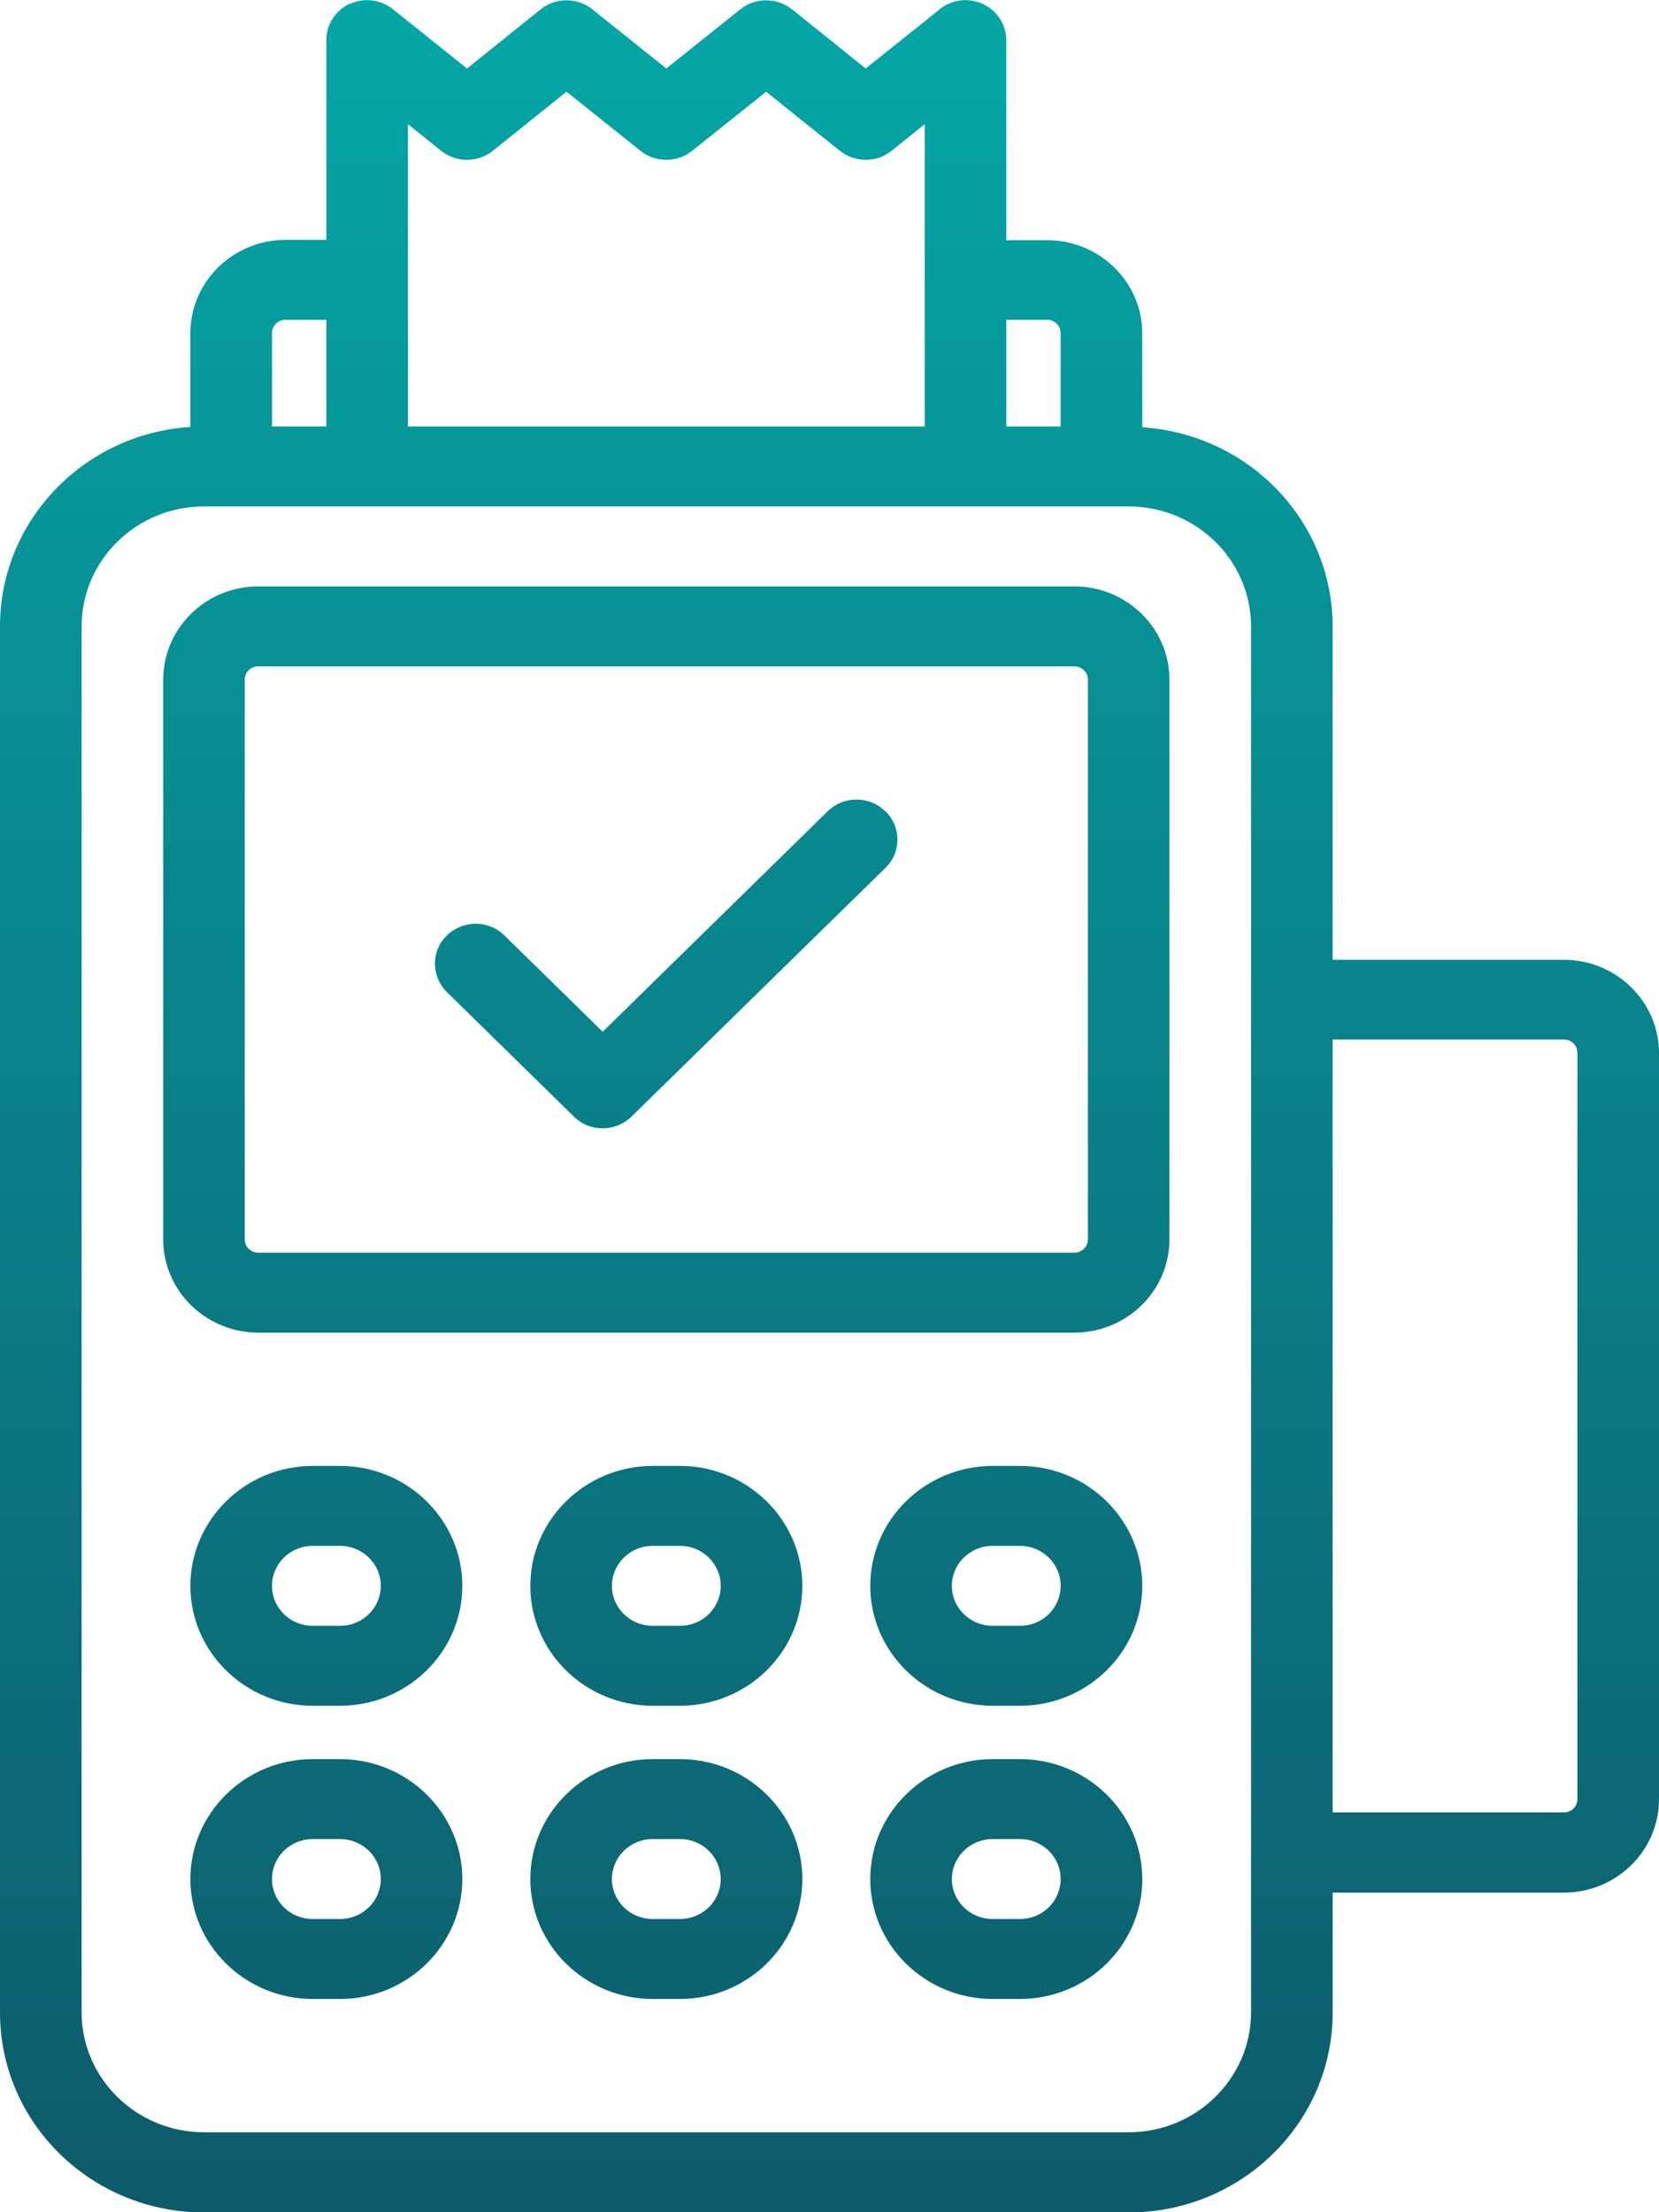 <svg width="21" height="28" viewBox="0 0 21 28" fill="none" xmlns="http://www.w3.org/2000/svg">
<g clip-path="url(#clip0_749_1341)">
<path fill-rule="evenodd" clip-rule="evenodd" d="M4.427 0.051C4.606 -0.034 4.82 -0.007 4.975 0.118L5.911 0.867L6.844 0.118C7.033 -0.034 7.309 -0.034 7.498 0.118L8.434 0.867L9.371 0.118C9.56 -0.034 9.832 -0.034 10.025 0.118L10.958 0.867L11.894 0.118C12.049 -0.007 12.263 -0.034 12.442 0.051C12.624 0.135 12.738 0.314 12.738 0.509V3.04H13.254C13.918 3.04 14.459 3.569 14.459 4.22V5.408C15.805 5.495 16.869 6.592 16.869 7.931V12.148H19.795C20.459 12.148 21 12.678 21 13.329V22.774C21 23.426 20.459 23.955 19.795 23.955H16.869V25.473C16.869 26.87 15.712 28.003 14.287 28.003H2.582C1.157 28.003 0 26.87 0 25.473V7.928C0 6.588 1.064 5.489 2.41 5.404V4.217C2.41 3.566 2.95 3.036 3.615 3.036H4.131V0.506C4.131 0.31 4.245 0.132 4.427 0.047V0.051ZM4.131 4.048H3.615C3.518 4.048 3.443 4.122 3.443 4.217V5.398H4.131V4.048ZM5.164 5.398H11.705V1.572L11.285 1.909C11.096 2.061 10.824 2.061 10.631 1.909L9.698 1.161L8.761 1.909C8.572 2.061 8.297 2.061 8.107 1.909L7.171 1.161L6.238 1.909C6.049 2.061 5.773 2.061 5.584 1.909L5.164 1.572V5.398ZM12.738 4.048V5.398H13.426V4.217C13.426 4.122 13.351 4.048 13.254 4.048H12.738ZM2.582 6.41C1.728 6.41 1.033 7.091 1.033 7.928V25.47C1.033 26.306 1.728 26.988 2.582 26.988H14.287C15.141 26.988 15.836 26.306 15.836 25.47V7.928C15.836 7.091 15.141 6.41 14.287 6.41H2.582ZM16.869 13.157V22.94H19.795C19.892 22.94 19.967 22.866 19.967 22.771V13.325C19.967 13.231 19.892 13.157 19.795 13.157H16.869ZM2.066 8.602C2.066 7.951 2.606 7.422 3.27 7.422H13.598C14.263 7.422 14.803 7.951 14.803 8.602V15.687C14.803 16.338 14.263 16.867 13.598 16.867H3.27C2.606 16.867 2.066 16.338 2.066 15.687V8.602ZM3.27 8.434C3.174 8.434 3.098 8.508 3.098 8.602V15.687C3.098 15.781 3.174 15.855 3.27 15.855H13.598C13.695 15.855 13.771 15.781 13.771 15.687V8.602C13.771 8.508 13.695 8.434 13.598 8.434H3.27ZM11.209 10.269C11.412 10.468 11.409 10.789 11.209 10.984L7.994 14.132C7.791 14.331 7.464 14.331 7.264 14.132L5.656 12.556C5.457 12.357 5.453 12.037 5.656 11.841C5.859 11.642 6.186 11.642 6.386 11.841L7.629 13.059L10.476 10.269C10.679 10.07 11.006 10.07 11.206 10.269H11.209ZM2.41 20.072C2.41 19.236 3.105 18.554 3.959 18.554H4.303C5.157 18.554 5.852 19.236 5.852 20.072C5.852 20.909 5.157 21.59 4.303 21.59H3.959C3.105 21.59 2.41 20.909 2.41 20.072ZM3.959 19.566C3.673 19.566 3.443 19.792 3.443 20.072C3.443 20.352 3.673 20.578 3.959 20.578H4.303C4.589 20.578 4.82 20.352 4.82 20.072C4.82 19.792 4.589 19.566 4.303 19.566H3.959ZM6.713 20.072C6.713 19.236 7.409 18.554 8.262 18.554H8.607C9.46 18.554 10.156 19.236 10.156 20.072C10.156 20.909 9.46 21.59 8.607 21.59H8.262C7.409 21.59 6.713 20.909 6.713 20.072ZM8.262 19.566C7.977 19.566 7.746 19.792 7.746 20.072C7.746 20.352 7.977 20.578 8.262 20.578H8.607C8.892 20.578 9.123 20.352 9.123 20.072C9.123 19.792 8.892 19.566 8.607 19.566H8.262ZM11.016 20.072C11.016 19.236 11.712 18.554 12.566 18.554H12.91C13.764 18.554 14.459 19.236 14.459 20.072C14.459 20.909 13.764 21.59 12.91 21.59H12.566C11.712 21.59 11.016 20.909 11.016 20.072ZM12.566 19.566C12.28 19.566 12.049 19.792 12.049 20.072C12.049 20.352 12.28 20.578 12.566 20.578H12.91C13.196 20.578 13.426 20.352 13.426 20.072C13.426 19.792 13.196 19.566 12.91 19.566H12.566ZM2.41 23.783C2.41 22.947 3.105 22.265 3.959 22.265H4.303C5.157 22.265 5.852 22.947 5.852 23.783C5.852 24.62 5.157 25.301 4.303 25.301H3.959C3.105 25.301 2.41 24.62 2.41 23.783ZM3.959 23.277C3.673 23.277 3.443 23.503 3.443 23.783C3.443 24.063 3.673 24.289 3.959 24.289H4.303C4.589 24.289 4.82 24.063 4.82 23.783C4.82 23.503 4.589 23.277 4.303 23.277H3.959ZM6.713 23.783C6.713 22.947 7.409 22.265 8.262 22.265H8.607C9.46 22.265 10.156 22.947 10.156 23.783C10.156 24.62 9.46 25.301 8.607 25.301H8.262C7.409 25.301 6.713 24.62 6.713 23.783ZM8.262 23.277C7.977 23.277 7.746 23.503 7.746 23.783C7.746 24.063 7.977 24.289 8.262 24.289H8.607C8.892 24.289 9.123 24.063 9.123 23.783C9.123 23.503 8.892 23.277 8.607 23.277H8.262ZM11.016 23.783C11.016 22.947 11.712 22.265 12.566 22.265H12.91C13.764 22.265 14.459 22.947 14.459 23.783C14.459 24.62 13.764 25.301 12.91 25.301H12.566C11.712 25.301 11.016 24.62 11.016 23.783ZM12.566 23.277C12.28 23.277 12.049 23.503 12.049 23.783C12.049 24.063 12.28 24.289 12.566 24.289H12.91C13.196 24.289 13.426 24.063 13.426 23.783C13.426 23.503 13.196 23.277 12.91 23.277H12.566Z" fill="url(#paint0_linear_749_1341)"/>
</g>
<defs>
<linearGradient id="paint0_linear_749_1341" x1="10.5" y1="0.002" x2="10.5" y2="28.003" gradientUnits="userSpaceOnUse">
<stop stop-color="#05A6A6"/>
<stop offset="1" stop-color="#0D5B6A"/>
</linearGradient>
<clipPath id="clip0_749_1341">
<rect width="21" height="28" fill="white"/>
</clipPath>
</defs>
</svg>
